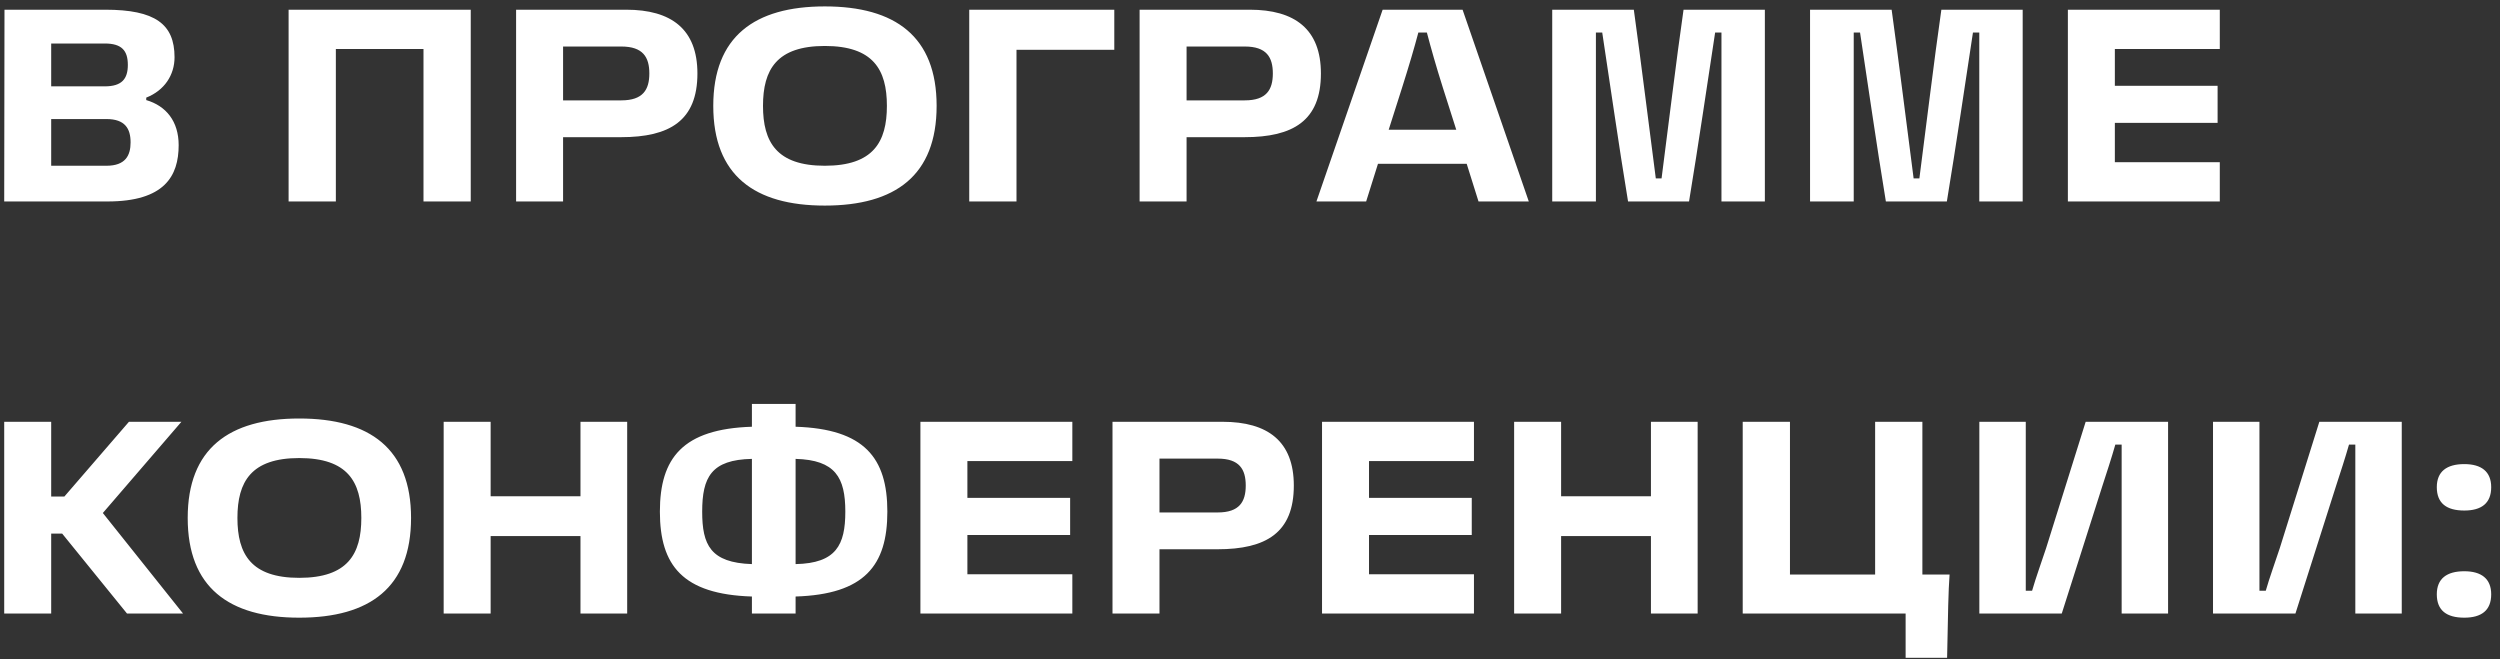 <?xml version="1.0" encoding="UTF-8"?> <svg xmlns="http://www.w3.org/2000/svg" width="273" height="72" viewBox="0 0 273 72" fill="none"><rect x="0" y="0" width="273" height="72" fill="#333333" stroke="none"/> <path d="M15.97 10.93C18.13 11.56 19.51 13.24 19.51 15.85C19.51 19.24 17.95 22 11.74 22H0.46L0.49 1.06H11.5C16.93 1.06 19.06 2.62 19.06 6.25C19.06 8.2 17.95 9.88 15.97 10.66V10.93ZM13.96 7.09C13.96 5.53 13.3 4.75 11.44 4.75H5.59V9.43H11.44C13.3 9.43 13.96 8.62 13.96 7.09ZM11.62 18.1C13.69 18.1 14.26 16.99 14.26 15.55C14.26 14.05 13.66 13 11.62 13H5.59V18.1H11.62ZM31.515 1.06H51.405V22H46.245V5.35H36.675V22H31.515V1.06ZM68.388 1.06C73.308 1.06 76.158 3.19 76.158 8.02C76.158 13.18 73.128 14.98 67.818 14.98H61.488V22H56.358V1.06H68.388ZM67.848 10.96C70.218 10.96 70.908 9.79 70.908 8.02C70.908 6.25 70.218 5.08 67.848 5.08H61.488V10.96H67.848ZM77.889 11.56C77.889 4 82.389 0.7 90.069 0.7C97.779 0.7 102.279 4 102.279 11.56C102.279 19.15 97.779 22.45 90.069 22.45C82.389 22.45 77.889 19.15 77.889 11.56ZM83.319 11.56C83.319 15.52 84.819 18.1 90.069 18.1C95.349 18.1 96.849 15.52 96.849 11.56C96.849 7.6 95.349 5.02 90.069 5.02C84.819 5.02 83.319 7.6 83.319 11.56ZM121.681 1.06V5.44H111.001V22H105.841V1.06H121.681ZM136.474 1.06C141.394 1.06 144.244 3.19 144.244 8.02C144.244 13.18 141.214 14.98 135.904 14.98H129.574V22H124.444V1.06H136.474ZM135.934 10.96C138.304 10.96 138.994 9.79 138.994 8.02C138.994 6.25 138.304 5.08 135.934 5.08H129.574V10.96H135.934ZM161.454 22L160.164 17.89H150.474L149.184 22H143.754L150.984 1.06H159.714L166.944 22H161.454ZM154.884 3.55C154.434 5.26 153.864 7.18 153.114 9.55L151.644 14.17H159.024L157.554 9.55C156.804 7.18 156.264 5.26 155.814 3.55H154.884ZM169.503 22V1.06H178.413C179.193 6.67 180.093 13.99 180.813 19.48H181.443C182.163 13.99 183.033 6.67 183.843 1.06H192.723V22H187.983V3.55H187.293C186.453 9.04 185.493 15.64 184.443 22H177.783C176.733 15.64 175.803 9.04 174.963 3.55H174.273V22H169.503ZM197.657 22V1.06H206.567C207.347 6.67 208.247 13.99 208.967 19.48H209.597C210.317 13.99 211.187 6.67 211.997 1.06H220.877V22H216.137V3.55H215.447C214.607 9.04 213.647 15.64 212.597 22H205.937C204.887 15.64 203.957 9.04 203.117 3.55H202.427V22H197.657ZM242.402 5.35H230.942V9.37H242.162V13.42H230.942V17.71H242.402V22H225.812V1.06H242.402V5.35ZM11.23 56.02L19.99 67H13.87L6.79 58.27H5.59V67H0.46V46.06H5.59V54.22H7.03L14.08 46.06H19.81L11.23 56.02ZM20.497 56.56C20.497 49 24.997 45.7 32.677 45.7C40.387 45.7 44.887 49 44.887 56.56C44.887 64.15 40.387 67.45 32.677 67.45C24.997 67.45 20.497 64.15 20.497 56.56ZM25.927 56.56C25.927 60.52 27.427 63.1 32.677 63.1C37.957 63.1 39.457 60.52 39.457 56.56C39.457 52.6 37.957 50.02 32.677 50.02C27.427 50.02 25.927 52.6 25.927 56.56ZM63.388 46.06H68.488V67H63.388V58.54H53.578V67H48.448V46.06H53.578V54.19H63.388V46.06ZM96.899 55.87C96.899 61.75 94.409 64.9 86.879 65.14V67H82.109V65.14C74.549 64.9 72.059 61.75 72.059 55.87C72.059 50.02 74.549 46.84 82.109 46.6V44.11H86.879V46.6C94.409 46.84 96.899 50.02 96.899 55.87ZM76.679 55.87C76.679 59.5 77.579 61.45 82.109 61.6V50.11C77.669 50.2 76.679 52.12 76.679 55.87ZM86.879 61.6C91.319 61.51 92.309 59.5 92.309 55.87C92.309 52.15 91.229 50.23 86.879 50.11V61.6ZM117.099 50.35H105.639V54.37H116.859V58.42H105.639V62.71H117.099V67H100.509V46.06H117.099V50.35ZM133.515 46.06C138.435 46.06 141.285 48.19 141.285 53.02C141.285 58.18 138.255 59.98 132.945 59.98H126.615V67H121.485V46.06H133.515ZM132.975 55.96C135.345 55.96 136.035 54.79 136.035 53.02C136.035 51.25 135.345 50.08 132.975 50.08H126.615V55.96H132.975ZM160.956 50.35H149.496V54.37H160.716V58.42H149.496V62.71H160.956V67H144.366V46.06H160.956V50.35ZM180.283 46.06H185.383V67H180.283V58.54H170.473V67H165.343V46.06H170.473V54.19H180.283V46.06ZM209.924 62.74H212.894C212.834 63.52 212.774 64.84 212.744 66.13L212.624 71.83H208.094V67H190.304V46.06H195.464V62.74H204.764V46.06H209.924V62.74ZM216.144 67V46.06H221.214V64.51H221.904C222.294 63.13 223.014 61.15 223.434 59.86L227.754 46.06H236.754V67H231.684V48.55H230.994C230.604 49.93 230.004 51.76 229.584 53.05L225.144 67H216.144ZM241.661 67V46.06H246.731V64.51H247.421C247.811 63.13 248.531 61.15 248.951 59.86L253.271 46.06H262.271V67H257.201V48.55H256.511C256.121 49.93 255.521 51.76 255.101 53.05L250.661 67H241.661ZM269.099 50.68C270.959 50.68 272.039 51.49 272.039 53.2C272.039 54.97 270.959 55.75 269.099 55.75C267.179 55.75 266.099 54.97 266.099 53.2C266.099 51.49 267.179 50.68 269.099 50.68ZM269.099 62.38C270.959 62.38 272.039 63.19 272.039 64.9C272.039 66.67 270.959 67.45 269.099 67.45C267.179 67.45 266.099 66.67 266.099 64.9C266.099 63.19 267.179 62.38 269.099 62.38Z" fill="white"></path> </svg> 